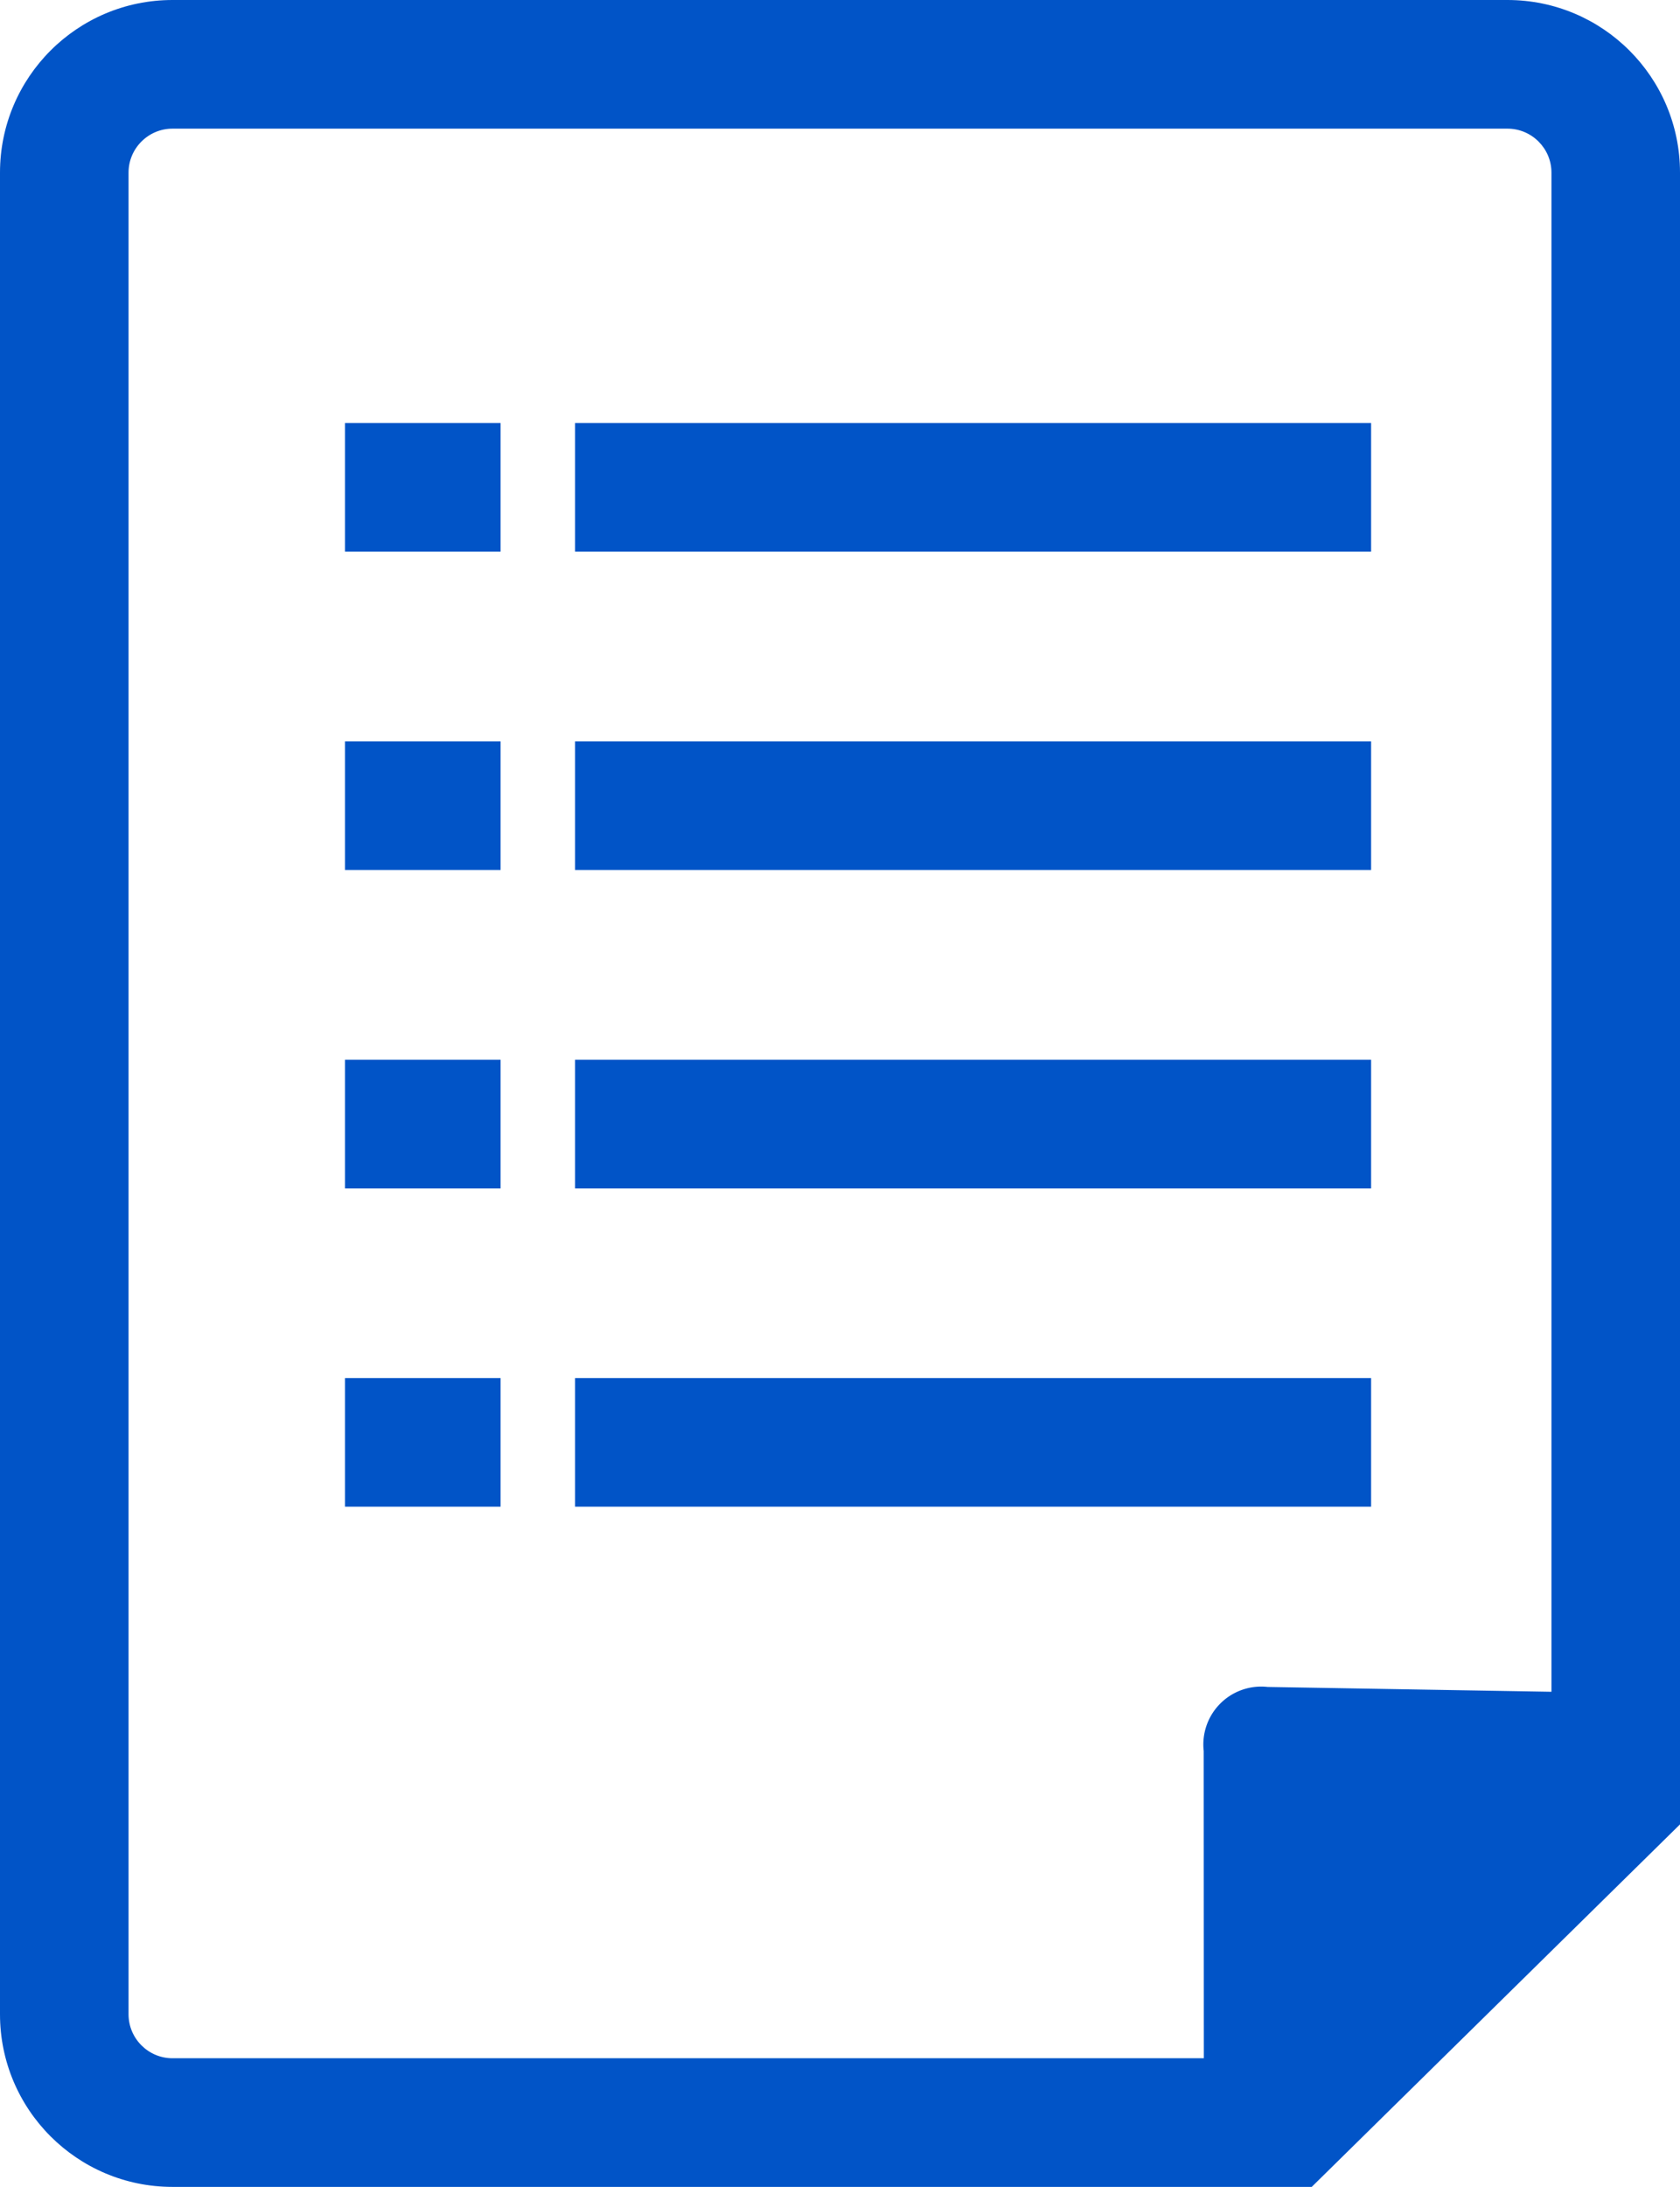 <svg xmlns="http://www.w3.org/2000/svg" width="26.139" height="34" viewBox="0 0 26.139 34">
  <g id="グループ_137714" data-name="グループ 137714" transform="translate(-620 -971)">
    <g id="パス_998117" data-name="パス 998117" transform="translate(620 971)" fill="none">
      <path d="M2.684,0h20.77a2.684,2.684,0,0,1,2.684,2.684v25.68L20.409,34H2.684A2.684,2.684,0,0,1,0,31.316V2.684A2.684,2.684,0,0,1,2.684,0Z" stroke="none"/>
      <path d="M 2.684 2 C 2.307 2 2 2.307 2 2.684 L 2 31.316 C 2 31.693 2.307 32 2.684 32 L 19.591 32 L 24.139 27.526 L 24.139 2.684 C 24.139 2.307 23.832 2 23.454 2 L 2.684 2 M 2.684 0 L 23.454 0 C 24.937 0 26.139 1.202 26.139 2.684 L 26.139 28.364 L 20.409 34 L 2.684 34 C 1.202 34 -3.814697265625e-06 32.798 -3.814697265625e-06 31.316 L -3.814697265625e-06 2.684 C -3.814697265625e-06 1.202 1.202 0 2.684 0 Z" stroke="none" fill="#0154c7"/>
    </g>
    <path id="パス_998118" data-name="パス 998118" d="M3.682.342a.9.9,0,0,1,1.407,0L8.268,3.631c.461.587-.056,2.078-.8,2.078H1.305C.559,5.71-.335,4.484.127,3.9Z" transform="translate(635.883 1000.584) rotate(-45)" fill="#0154c7"/>
    <g id="グループ_137701" data-name="グループ 137701" transform="translate(625.368 978.577)">
      <path id="パス_998119" data-name="パス 998119" d="M6783.465-20428.531h2.42" transform="translate(-6783.465 20428.531)" fill="none" stroke="#0154c7" stroke-width="2"/>
      <path id="パス_998120" data-name="パス 998120" d="M6783.465-20428.531h2.42" transform="translate(-6783.465 20433.48)" fill="none" stroke="#0154c7" stroke-width="2"/>
      <path id="パス_998121" data-name="パス 998121" d="M6783.465-20428.531h2.42" transform="translate(-6783.465 20438.43)" fill="none" stroke="#0154c7" stroke-width="2"/>
      <path id="パス_998122" data-name="パス 998122" d="M6783.465-20428.531h2.42" transform="translate(-6783.465 20443.379)" fill="none" stroke="#0154c7" stroke-width="2"/>
      <path id="パス_998123" data-name="パス 998123" d="M6783.465-20428.531h12.386" transform="translate(-6779.886 20428.531)" fill="none" stroke="#0154c7" stroke-width="2"/>
      <path id="パス_998124" data-name="パス 998124" d="M6783.465-20428.531h12.386" transform="translate(-6779.886 20433.48)" fill="none" stroke="#0154c7" stroke-width="2"/>
      <path id="パス_998125" data-name="パス 998125" d="M6783.465-20428.531h12.386" transform="translate(-6779.886 20438.43)" fill="none" stroke="#0154c7" stroke-width="2"/>
      <path id="パス_998126" data-name="パス 998126" d="M6783.465-20428.531h12.386" transform="translate(-6779.886 20443.379)" fill="none" stroke="#0154c7" stroke-width="2"/>
    </g>
  </g>
</svg>
